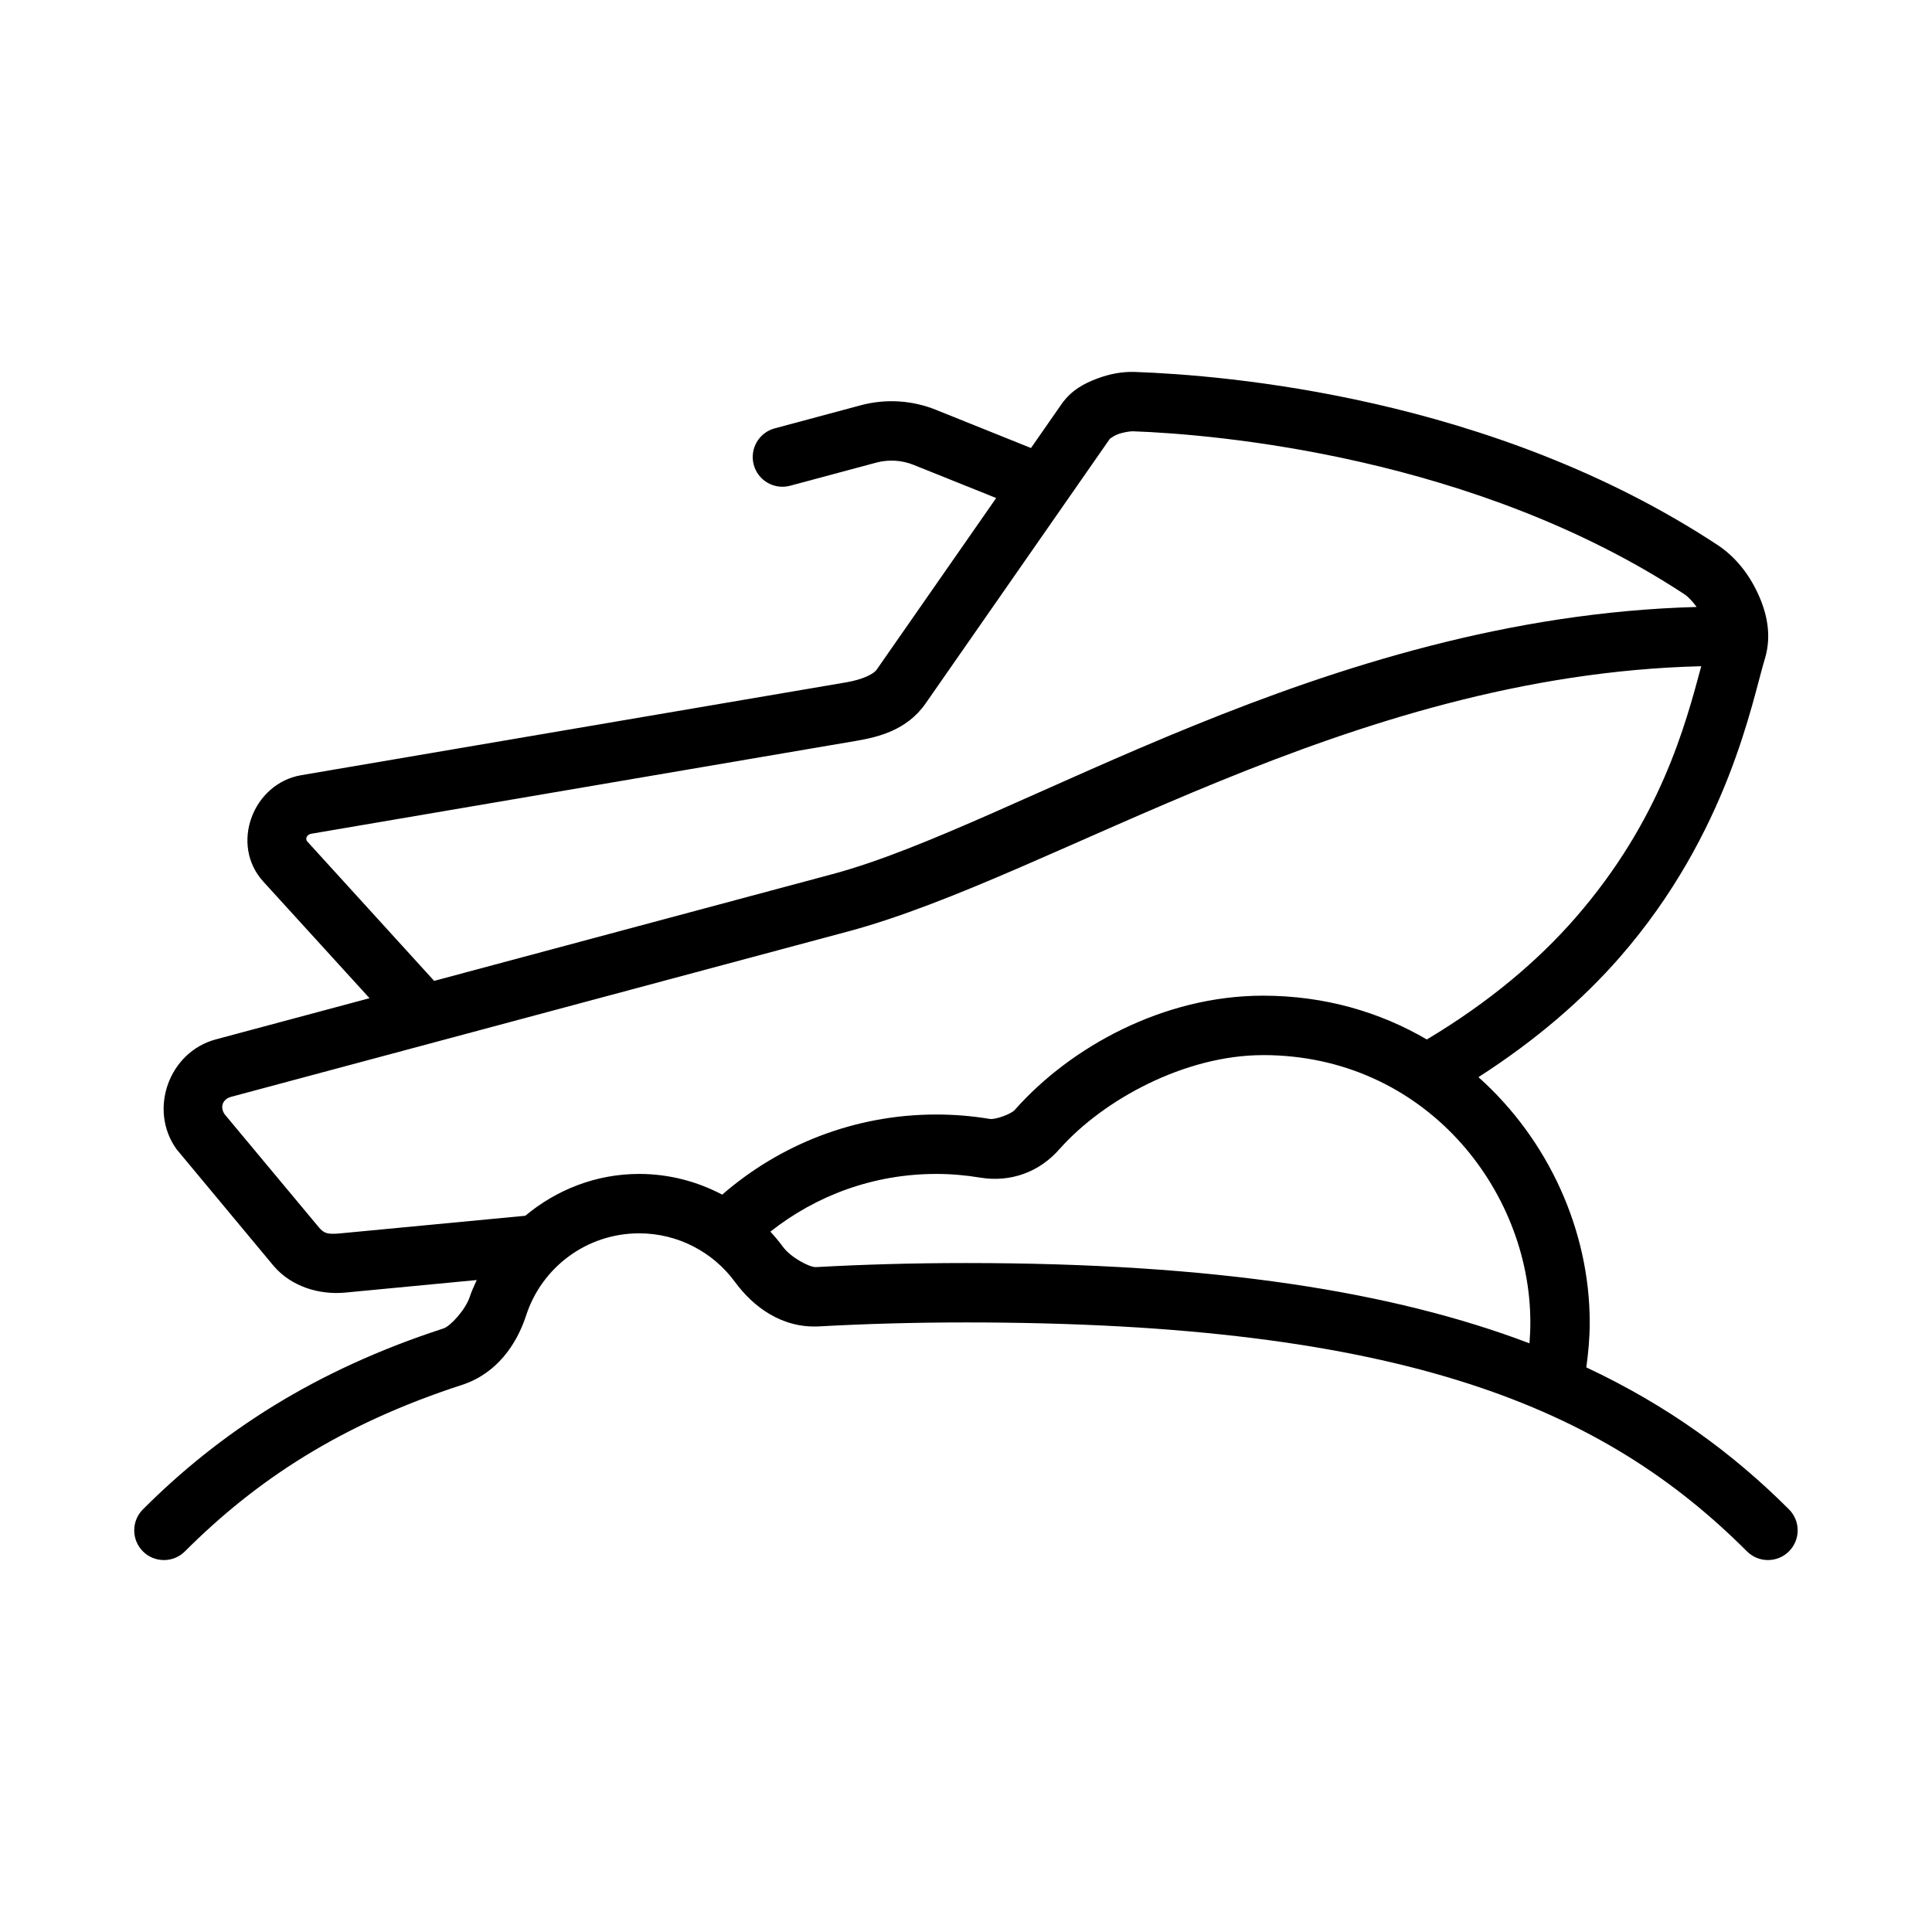 <?xml version="1.0" encoding="UTF-8"?>
<!-- Uploaded to: SVG Find, www.svgrepo.com, Generator: SVG Find Mixer Tools -->
<svg fill="#000000" width="800px" height="800px" version="1.1" viewBox="144 144 512 512" xmlns="http://www.w3.org/2000/svg">
 <path d="m444.84 242.57c-3.453-0.125-6.773 0.516-10.117 1.77s-6.809 3.023-9.457 6.828l-8.043 11.562-25.215-10.133c-6.32-2.539-13.301-2.961-19.879-1.199l-22.816 6.121c-4.199 1.125-6.691 5.441-5.566 9.641 1.125 4.199 5.441 6.691 9.641 5.566l22.816-6.121c3.293-0.883 6.769-0.668 9.934 0.602l21.863 8.777-31.672 45.48c-0.84 1.207-3.793 2.637-8.086 3.367l-144.41 24.602c-12.828 2.188-18.969 18.406-10.055 28.199l28.152 30.902c-13.582 3.641-27.164 7.277-40.742 10.918-12.422 3.328-17.902 18.613-10.426 29.074 0.113 0.156 25.707 30.902 25.723 30.918 4.797 5.652 12.301 7.719 18.895 7.117 0.004 0 17.168-1.641 34.961-3.336-0.656 1.473-1.355 2.922-1.859 4.473-1.086 3.344-5.109 7.758-6.934 8.348-34.336 11.164-59.34 27.621-79.672 47.953-3.074 3.074-3.074 8.059 0 11.133 3.074 3.074 8.059 3.074 11.133 0 18.805-18.805 41.219-33.648 73.398-44.109 9.258-3.012 14.531-10.746 17.035-18.449 4.113-12.641 15.953-21.723 29.949-21.727 10.211 0.004 19.555 4.93 25.383 12.883 4.82 6.578 12.43 12.324 22.34 11.777 12.133-0.668 25.012-1.047 38.867-1.047 116.33 0 169.14 22.828 206.98 60.668 3.074 3.074 8.059 3.074 11.133 0 3.074-3.074 3.074-8.059 0-11.133-14.852-14.852-32.125-27.5-53.707-37.621 0.543-3.906 0.906-7.863 0.906-11.914 0-24.301-10.902-48.414-29.488-65.004 15.406-9.891 27.789-20.699 37.438-31.75 28.809-32.996 35.125-68.156 38.469-79.137 1.902-6.246 0.5-12.262-1.906-17.402-2.406-5.144-5.938-9.645-10.672-12.762-59.938-39.453-130.88-44.988-154.31-45.832zm-0.57 15.727c21.969 0.793 90.535 6.598 146.21 43.25 0.941 0.617 2.078 1.871 3.152 3.305-99.344 2.691-179.92 57.645-228.96 70.785l-105.62 28.305-33.609-36.93c-0.645-0.707-0.125-1.859 1.047-2.059l144.41-24.617c5.695-0.973 13.426-2.777 18.375-9.887l48.938-70.293c-0.273 0.391 0.609-0.535 2.043-1.078 1.438-0.539 3.328-0.809 4.027-0.785zm150.58 62.254c-4.184 15.477-10.699 40.738-33.457 66.805-9.715 11.129-22.59 22.148-39.27 32.117-12.422-7.273-27.086-11.609-43.418-11.609-26.461 0-51.082 13.688-65.668 30.152-0.027 0.031-0.051 0.062-0.078 0.094-0.969 1.133-5.203 2.66-6.672 2.414-4.68-0.781-9.418-1.168-14.176-1.168-21.672 0-41.512 8.02-56.719 21.234-6.652-3.512-14.156-5.484-22-5.488-11.465 0-21.957 4.215-30.18 11.086-25.367 2.418-49.258 4.688-49.262 4.688-3.219 0.289-4.129-0.07-5.441-1.613l-24.938-29.922c-1.367-1.93-0.598-4.062 1.691-4.676 55.945-15.008 115.07-30.844 163.48-43.82 55.203-14.793 132.1-67.992 226.11-70.293zm-116.14 103.06c42.859 0 70.848 35.688 70.848 70.848 0 1.863-0.09 3.707-0.23 5.535-36.145-13.719-83.508-21.277-149.34-21.277-14.141 0-27.305 0.391-39.73 1.078-1.723 0.094-6.731-2.586-8.777-5.383-1.031-1.406-2.148-2.738-3.32-4.012 12.074-9.555 27.312-15.297 43.957-15.297 3.891 0 7.762 0.332 11.594 0.969 8.121 1.352 15.844-1.465 21.203-7.719l-0.078 0.109c11.457-12.93 33.102-24.844 53.875-24.844z"/>
</svg>